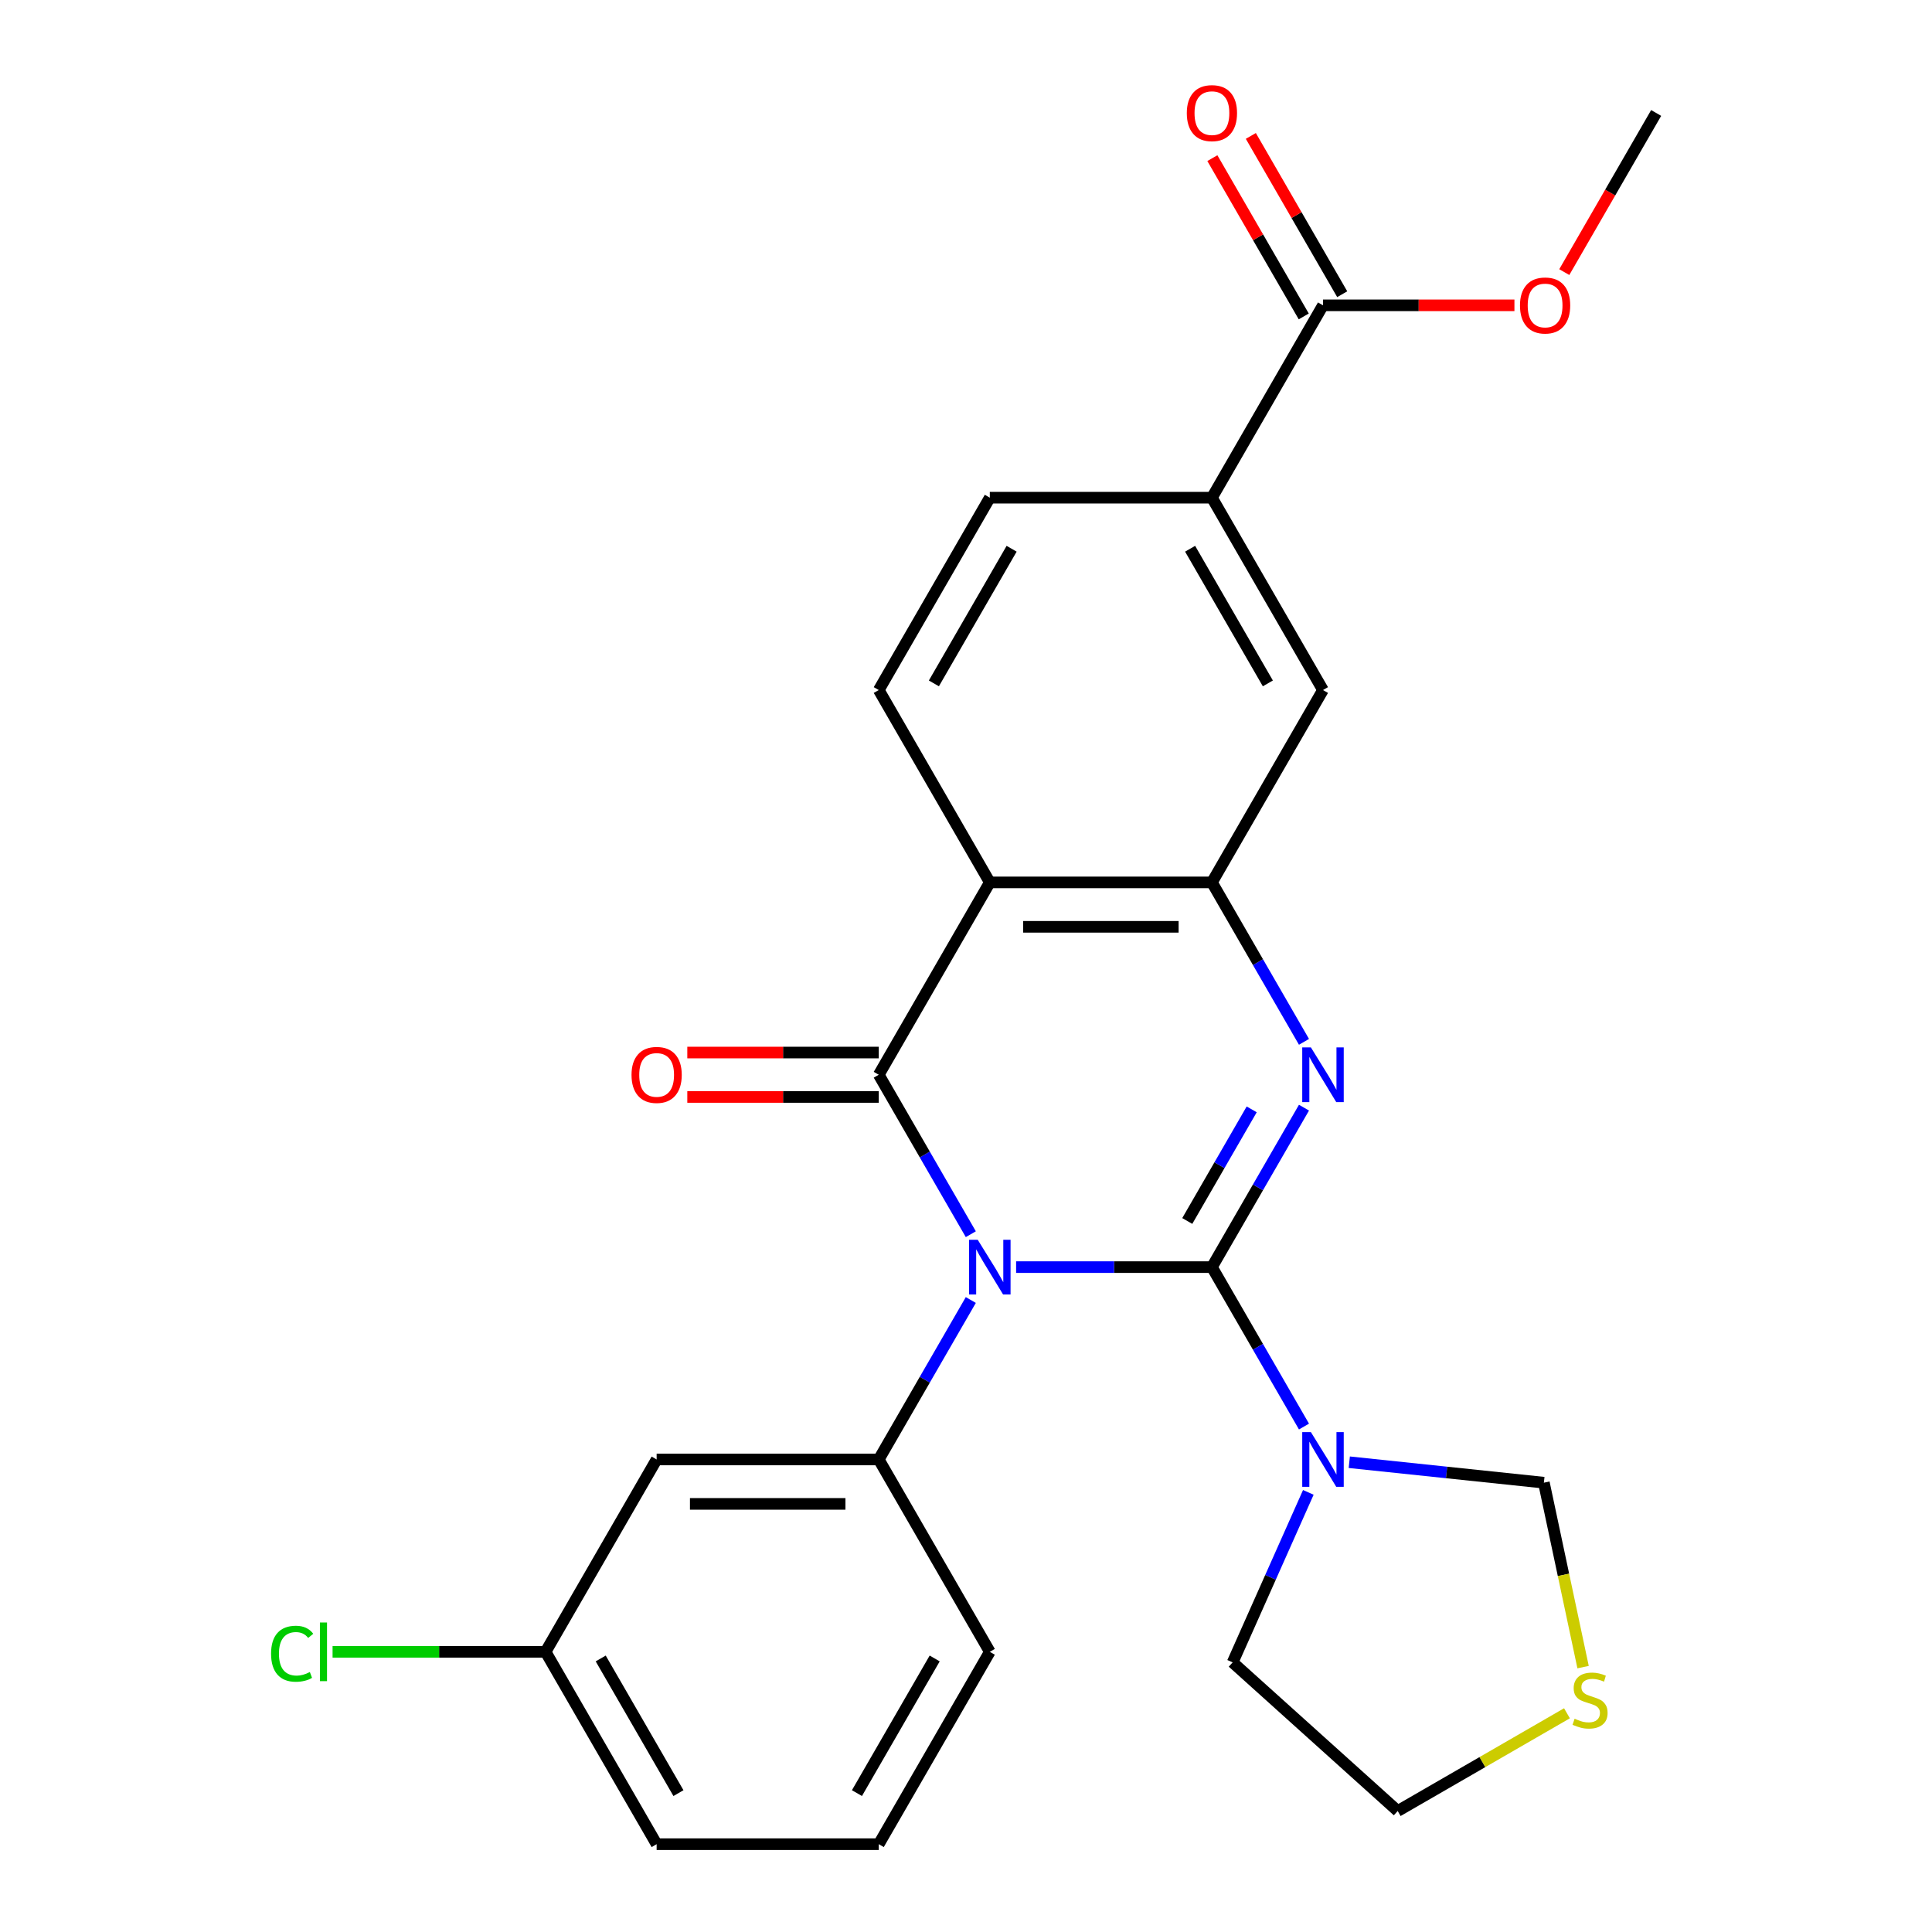<?xml version='1.0' encoding='iso-8859-1'?>
<svg version='1.1' baseProfile='full'
              xmlns='http://www.w3.org/2000/svg'
                      xmlns:rdkit='http://www.rdkit.org/xml'
                      xmlns:xlink='http://www.w3.org/1999/xlink'
                  xml:space='preserve'
width='1000px' height='1000px' viewBox='0 0 1000 1000'>
<!-- END OF HEADER -->
<rect style='opacity:1.0;fill:#FFFFFF;stroke:none' width='1000' height='1000' x='0' y='0'> </rect>
<path class='bond-0' d='M 627.291,655.854 L 576.615,655.854' style='fill:none;fill-rule:evenodd;stroke:#000000;stroke-width:6px;stroke-linecap:butt;stroke-linejoin:miter;stroke-opacity:1' />
<path class='bond-0' d='M 576.615,655.854 L 525.939,655.854' style='fill:none;fill-rule:evenodd;stroke:#0000FF;stroke-width:6px;stroke-linecap:butt;stroke-linejoin:miter;stroke-opacity:1' />
<path class='bond-2' d='M 627.291,655.854 L 651.116,614.589' style='fill:none;fill-rule:evenodd;stroke:#000000;stroke-width:6px;stroke-linecap:butt;stroke-linejoin:miter;stroke-opacity:1' />
<path class='bond-2' d='M 651.116,614.589 L 674.94,573.324' style='fill:none;fill-rule:evenodd;stroke:#0000FF;stroke-width:6px;stroke-linecap:butt;stroke-linejoin:miter;stroke-opacity:1' />
<path class='bond-2' d='M 614.526,631.978 L 631.203,603.092' style='fill:none;fill-rule:evenodd;stroke:#000000;stroke-width:6px;stroke-linecap:butt;stroke-linejoin:miter;stroke-opacity:1' />
<path class='bond-2' d='M 631.203,603.092 L 647.88,574.207' style='fill:none;fill-rule:evenodd;stroke:#0000FF;stroke-width:6px;stroke-linecap:butt;stroke-linejoin:miter;stroke-opacity:1' />
<path class='bond-4' d='M 627.291,655.854 L 651.116,697.119' style='fill:none;fill-rule:evenodd;stroke:#000000;stroke-width:6px;stroke-linecap:butt;stroke-linejoin:miter;stroke-opacity:1' />
<path class='bond-4' d='M 651.116,697.119 L 674.94,738.383' style='fill:none;fill-rule:evenodd;stroke:#0000FF;stroke-width:6px;stroke-linecap:butt;stroke-linejoin:miter;stroke-opacity:1' />
<path class='bond-1' d='M 502.49,638.82 L 478.666,597.555' style='fill:none;fill-rule:evenodd;stroke:#0000FF;stroke-width:6px;stroke-linecap:butt;stroke-linejoin:miter;stroke-opacity:1' />
<path class='bond-1' d='M 478.666,597.555 L 454.842,556.29' style='fill:none;fill-rule:evenodd;stroke:#000000;stroke-width:6px;stroke-linecap:butt;stroke-linejoin:miter;stroke-opacity:1' />
<path class='bond-6' d='M 502.49,672.888 L 478.666,714.153' style='fill:none;fill-rule:evenodd;stroke:#0000FF;stroke-width:6px;stroke-linecap:butt;stroke-linejoin:miter;stroke-opacity:1' />
<path class='bond-6' d='M 478.666,714.153 L 454.842,755.418' style='fill:none;fill-rule:evenodd;stroke:#000000;stroke-width:6px;stroke-linecap:butt;stroke-linejoin:miter;stroke-opacity:1' />
<path class='bond-12' d='M 454.842,544.793 L 405.295,544.793' style='fill:none;fill-rule:evenodd;stroke:#000000;stroke-width:6px;stroke-linecap:butt;stroke-linejoin:miter;stroke-opacity:1' />
<path class='bond-12' d='M 405.295,544.793 L 355.749,544.793' style='fill:none;fill-rule:evenodd;stroke:#FF0000;stroke-width:6px;stroke-linecap:butt;stroke-linejoin:miter;stroke-opacity:1' />
<path class='bond-12' d='M 454.842,567.786 L 405.295,567.786' style='fill:none;fill-rule:evenodd;stroke:#000000;stroke-width:6px;stroke-linecap:butt;stroke-linejoin:miter;stroke-opacity:1' />
<path class='bond-12' d='M 405.295,567.786 L 355.749,567.786' style='fill:none;fill-rule:evenodd;stroke:#FF0000;stroke-width:6px;stroke-linecap:butt;stroke-linejoin:miter;stroke-opacity:1' />
<path class='bond-27' d='M 454.842,556.29 L 512.325,456.726' style='fill:none;fill-rule:evenodd;stroke:#000000;stroke-width:6px;stroke-linecap:butt;stroke-linejoin:miter;stroke-opacity:1' />
<path class='bond-5' d='M 674.94,539.256 L 651.116,497.991' style='fill:none;fill-rule:evenodd;stroke:#0000FF;stroke-width:6px;stroke-linecap:butt;stroke-linejoin:miter;stroke-opacity:1' />
<path class='bond-5' d='M 651.116,497.991 L 627.291,456.726' style='fill:none;fill-rule:evenodd;stroke:#000000;stroke-width:6px;stroke-linecap:butt;stroke-linejoin:miter;stroke-opacity:1' />
<path class='bond-3' d='M 512.325,456.726 L 627.291,456.726' style='fill:none;fill-rule:evenodd;stroke:#000000;stroke-width:6px;stroke-linecap:butt;stroke-linejoin:miter;stroke-opacity:1' />
<path class='bond-3' d='M 529.57,479.719 L 610.046,479.719' style='fill:none;fill-rule:evenodd;stroke:#000000;stroke-width:6px;stroke-linecap:butt;stroke-linejoin:miter;stroke-opacity:1' />
<path class='bond-9' d='M 512.325,456.726 L 454.842,357.162' style='fill:none;fill-rule:evenodd;stroke:#000000;stroke-width:6px;stroke-linecap:butt;stroke-linejoin:miter;stroke-opacity:1' />
<path class='bond-13' d='M 698.389,756.849 L 748.75,762.142' style='fill:none;fill-rule:evenodd;stroke:#0000FF;stroke-width:6px;stroke-linecap:butt;stroke-linejoin:miter;stroke-opacity:1' />
<path class='bond-13' d='M 748.75,762.142 L 799.111,767.435' style='fill:none;fill-rule:evenodd;stroke:#000000;stroke-width:6px;stroke-linecap:butt;stroke-linejoin:miter;stroke-opacity:1' />
<path class='bond-18' d='M 677.19,772.452 L 657.602,816.448' style='fill:none;fill-rule:evenodd;stroke:#0000FF;stroke-width:6px;stroke-linecap:butt;stroke-linejoin:miter;stroke-opacity:1' />
<path class='bond-18' d='M 657.602,816.448 L 638.013,860.445' style='fill:none;fill-rule:evenodd;stroke:#000000;stroke-width:6px;stroke-linecap:butt;stroke-linejoin:miter;stroke-opacity:1' />
<path class='bond-8' d='M 627.291,456.726 L 684.775,357.162' style='fill:none;fill-rule:evenodd;stroke:#000000;stroke-width:6px;stroke-linecap:butt;stroke-linejoin:miter;stroke-opacity:1' />
<path class='bond-11' d='M 454.842,755.418 L 339.875,755.418' style='fill:none;fill-rule:evenodd;stroke:#000000;stroke-width:6px;stroke-linecap:butt;stroke-linejoin:miter;stroke-opacity:1' />
<path class='bond-11' d='M 437.597,778.411 L 357.12,778.411' style='fill:none;fill-rule:evenodd;stroke:#000000;stroke-width:6px;stroke-linecap:butt;stroke-linejoin:miter;stroke-opacity:1' />
<path class='bond-20' d='M 454.842,755.418 L 512.325,854.982' style='fill:none;fill-rule:evenodd;stroke:#000000;stroke-width:6px;stroke-linecap:butt;stroke-linejoin:miter;stroke-opacity:1' />
<path class='bond-7' d='M 684.775,158.034 L 627.291,257.598' style='fill:none;fill-rule:evenodd;stroke:#000000;stroke-width:6px;stroke-linecap:butt;stroke-linejoin:miter;stroke-opacity:1' />
<path class='bond-16' d='M 694.731,152.286 L 671.08,111.321' style='fill:none;fill-rule:evenodd;stroke:#000000;stroke-width:6px;stroke-linecap:butt;stroke-linejoin:miter;stroke-opacity:1' />
<path class='bond-16' d='M 671.08,111.321 L 647.429,70.356' style='fill:none;fill-rule:evenodd;stroke:#FF0000;stroke-width:6px;stroke-linecap:butt;stroke-linejoin:miter;stroke-opacity:1' />
<path class='bond-16' d='M 674.818,163.782 L 651.167,122.817' style='fill:none;fill-rule:evenodd;stroke:#000000;stroke-width:6px;stroke-linecap:butt;stroke-linejoin:miter;stroke-opacity:1' />
<path class='bond-16' d='M 651.167,122.817 L 627.516,81.853' style='fill:none;fill-rule:evenodd;stroke:#FF0000;stroke-width:6px;stroke-linecap:butt;stroke-linejoin:miter;stroke-opacity:1' />
<path class='bond-19' d='M 684.775,158.034 L 734.321,158.034' style='fill:none;fill-rule:evenodd;stroke:#000000;stroke-width:6px;stroke-linecap:butt;stroke-linejoin:miter;stroke-opacity:1' />
<path class='bond-19' d='M 734.321,158.034 L 783.867,158.034' style='fill:none;fill-rule:evenodd;stroke:#FF0000;stroke-width:6px;stroke-linecap:butt;stroke-linejoin:miter;stroke-opacity:1' />
<path class='bond-10' d='M 684.775,357.162 L 627.291,257.598' style='fill:none;fill-rule:evenodd;stroke:#000000;stroke-width:6px;stroke-linecap:butt;stroke-linejoin:miter;stroke-opacity:1' />
<path class='bond-10' d='M 656.239,353.724 L 616.001,284.029' style='fill:none;fill-rule:evenodd;stroke:#000000;stroke-width:6px;stroke-linecap:butt;stroke-linejoin:miter;stroke-opacity:1' />
<path class='bond-28' d='M 454.842,357.162 L 512.325,257.598' style='fill:none;fill-rule:evenodd;stroke:#000000;stroke-width:6px;stroke-linecap:butt;stroke-linejoin:miter;stroke-opacity:1' />
<path class='bond-28' d='M 483.377,353.724 L 523.615,284.029' style='fill:none;fill-rule:evenodd;stroke:#000000;stroke-width:6px;stroke-linecap:butt;stroke-linejoin:miter;stroke-opacity:1' />
<path class='bond-15' d='M 627.291,257.598 L 512.325,257.598' style='fill:none;fill-rule:evenodd;stroke:#000000;stroke-width:6px;stroke-linecap:butt;stroke-linejoin:miter;stroke-opacity:1' />
<path class='bond-17' d='M 339.875,755.418 L 282.392,854.982' style='fill:none;fill-rule:evenodd;stroke:#000000;stroke-width:6px;stroke-linecap:butt;stroke-linejoin:miter;stroke-opacity:1' />
<path class='bond-14' d='M 799.111,767.435 L 809.257,815.165' style='fill:none;fill-rule:evenodd;stroke:#000000;stroke-width:6px;stroke-linecap:butt;stroke-linejoin:miter;stroke-opacity:1' />
<path class='bond-14' d='M 809.257,815.165 L 819.402,862.895' style='fill:none;fill-rule:evenodd;stroke:#CCCC00;stroke-width:6px;stroke-linecap:butt;stroke-linejoin:miter;stroke-opacity:1' />
<path class='bond-26' d='M 811.06,886.791 L 767.255,912.082' style='fill:none;fill-rule:evenodd;stroke:#CCCC00;stroke-width:6px;stroke-linecap:butt;stroke-linejoin:miter;stroke-opacity:1' />
<path class='bond-26' d='M 767.255,912.082 L 723.45,937.372' style='fill:none;fill-rule:evenodd;stroke:#000000;stroke-width:6px;stroke-linecap:butt;stroke-linejoin:miter;stroke-opacity:1' />
<path class='bond-21' d='M 282.392,854.982 L 227.266,854.982' style='fill:none;fill-rule:evenodd;stroke:#000000;stroke-width:6px;stroke-linecap:butt;stroke-linejoin:miter;stroke-opacity:1' />
<path class='bond-21' d='M 227.266,854.982 L 172.139,854.982' style='fill:none;fill-rule:evenodd;stroke:#00CC00;stroke-width:6px;stroke-linecap:butt;stroke-linejoin:miter;stroke-opacity:1' />
<path class='bond-29' d='M 282.392,854.982 L 339.875,954.545' style='fill:none;fill-rule:evenodd;stroke:#000000;stroke-width:6px;stroke-linecap:butt;stroke-linejoin:miter;stroke-opacity:1' />
<path class='bond-29' d='M 310.927,858.419 L 351.165,928.114' style='fill:none;fill-rule:evenodd;stroke:#000000;stroke-width:6px;stroke-linecap:butt;stroke-linejoin:miter;stroke-opacity:1' />
<path class='bond-22' d='M 638.013,860.445 L 723.45,937.372' style='fill:none;fill-rule:evenodd;stroke:#000000;stroke-width:6px;stroke-linecap:butt;stroke-linejoin:miter;stroke-opacity:1' />
<path class='bond-25' d='M 809.668,140.84 L 833.446,99.655' style='fill:none;fill-rule:evenodd;stroke:#FF0000;stroke-width:6px;stroke-linecap:butt;stroke-linejoin:miter;stroke-opacity:1' />
<path class='bond-25' d='M 833.446,99.655 L 857.224,58.47' style='fill:none;fill-rule:evenodd;stroke:#000000;stroke-width:6px;stroke-linecap:butt;stroke-linejoin:miter;stroke-opacity:1' />
<path class='bond-23' d='M 512.325,854.982 L 454.842,954.545' style='fill:none;fill-rule:evenodd;stroke:#000000;stroke-width:6px;stroke-linecap:butt;stroke-linejoin:miter;stroke-opacity:1' />
<path class='bond-23' d='M 483.79,858.419 L 443.551,928.114' style='fill:none;fill-rule:evenodd;stroke:#000000;stroke-width:6px;stroke-linecap:butt;stroke-linejoin:miter;stroke-opacity:1' />
<path class='bond-24' d='M 454.842,954.545 L 339.875,954.545' style='fill:none;fill-rule:evenodd;stroke:#000000;stroke-width:6px;stroke-linecap:butt;stroke-linejoin:miter;stroke-opacity:1' />
<path  class='atom-1' d='M 506.065 641.694
L 515.345 656.694
Q 516.265 658.174, 517.745 660.854
Q 519.225 663.534, 519.305 663.694
L 519.305 641.694
L 523.065 641.694
L 523.065 670.014
L 519.185 670.014
L 509.225 653.614
Q 508.065 651.694, 506.825 649.494
Q 505.625 647.294, 505.265 646.614
L 505.265 670.014
L 501.585 670.014
L 501.585 641.694
L 506.065 641.694
' fill='#0000FF'/>
<path  class='atom-3' d='M 678.515 542.13
L 687.795 557.13
Q 688.715 558.61, 690.195 561.29
Q 691.675 563.97, 691.755 564.13
L 691.755 542.13
L 695.515 542.13
L 695.515 570.45
L 691.635 570.45
L 681.675 554.05
Q 680.515 552.13, 679.275 549.93
Q 678.075 547.73, 677.715 547.05
L 677.715 570.45
L 674.035 570.45
L 674.035 542.13
L 678.515 542.13
' fill='#0000FF'/>
<path  class='atom-5' d='M 678.515 741.258
L 687.795 756.258
Q 688.715 757.738, 690.195 760.418
Q 691.675 763.098, 691.755 763.258
L 691.755 741.258
L 695.515 741.258
L 695.515 769.578
L 691.635 769.578
L 681.675 753.178
Q 680.515 751.258, 679.275 749.058
Q 678.075 746.858, 677.715 746.178
L 677.715 769.578
L 674.035 769.578
L 674.035 741.258
L 678.515 741.258
' fill='#0000FF'/>
<path  class='atom-13' d='M 326.875 556.37
Q 326.875 549.57, 330.235 545.77
Q 333.595 541.97, 339.875 541.97
Q 346.155 541.97, 349.515 545.77
Q 352.875 549.57, 352.875 556.37
Q 352.875 563.25, 349.475 567.17
Q 346.075 571.05, 339.875 571.05
Q 333.635 571.05, 330.235 567.17
Q 326.875 563.29, 326.875 556.37
M 339.875 567.85
Q 344.195 567.85, 346.515 564.97
Q 348.875 562.05, 348.875 556.37
Q 348.875 550.81, 346.515 548.01
Q 344.195 545.17, 339.875 545.17
Q 335.555 545.17, 333.195 547.97
Q 330.875 550.77, 330.875 556.37
Q 330.875 562.09, 333.195 564.97
Q 335.555 567.85, 339.875 567.85
' fill='#FF0000'/>
<path  class='atom-15' d='M 815.014 889.609
Q 815.334 889.729, 816.654 890.289
Q 817.974 890.849, 819.414 891.209
Q 820.894 891.529, 822.334 891.529
Q 825.014 891.529, 826.574 890.249
Q 828.134 888.929, 828.134 886.649
Q 828.134 885.089, 827.334 884.129
Q 826.574 883.169, 825.374 882.649
Q 824.174 882.129, 822.174 881.529
Q 819.654 880.769, 818.134 880.049
Q 816.654 879.329, 815.574 877.809
Q 814.534 876.289, 814.534 873.729
Q 814.534 870.169, 816.934 867.969
Q 819.374 865.769, 824.174 865.769
Q 827.454 865.769, 831.174 867.329
L 830.254 870.409
Q 826.854 869.009, 824.294 869.009
Q 821.534 869.009, 820.014 870.169
Q 818.494 871.289, 818.534 873.249
Q 818.534 874.769, 819.294 875.689
Q 820.094 876.609, 821.214 877.129
Q 822.374 877.649, 824.294 878.249
Q 826.854 879.049, 828.374 879.849
Q 829.894 880.649, 830.974 882.289
Q 832.094 883.889, 832.094 886.649
Q 832.094 890.569, 829.454 892.689
Q 826.854 894.769, 822.494 894.769
Q 819.974 894.769, 818.054 894.209
Q 816.174 893.689, 813.934 892.769
L 815.014 889.609
' fill='#CCCC00'/>
<path  class='atom-17' d='M 614.291 58.55
Q 614.291 51.75, 617.651 47.95
Q 621.011 44.15, 627.291 44.15
Q 633.571 44.15, 636.931 47.95
Q 640.291 51.75, 640.291 58.55
Q 640.291 65.43, 636.891 69.35
Q 633.491 73.23, 627.291 73.23
Q 621.051 73.23, 617.651 69.35
Q 614.291 65.47, 614.291 58.55
M 627.291 70.03
Q 631.611 70.03, 633.931 67.15
Q 636.291 64.23, 636.291 58.55
Q 636.291 52.99, 633.931 50.19
Q 631.611 47.35, 627.291 47.35
Q 622.971 47.35, 620.611 50.15
Q 618.291 52.95, 618.291 58.55
Q 618.291 64.27, 620.611 67.15
Q 622.971 70.03, 627.291 70.03
' fill='#FF0000'/>
<path  class='atom-20' d='M 786.741 158.114
Q 786.741 151.314, 790.101 147.514
Q 793.461 143.714, 799.741 143.714
Q 806.021 143.714, 809.381 147.514
Q 812.741 151.314, 812.741 158.114
Q 812.741 164.994, 809.341 168.914
Q 805.941 172.794, 799.741 172.794
Q 793.501 172.794, 790.101 168.914
Q 786.741 165.034, 786.741 158.114
M 799.741 169.594
Q 804.061 169.594, 806.381 166.714
Q 808.741 163.794, 808.741 158.114
Q 808.741 152.554, 806.381 149.754
Q 804.061 146.914, 799.741 146.914
Q 795.421 146.914, 793.061 149.714
Q 790.741 152.514, 790.741 158.114
Q 790.741 163.834, 793.061 166.714
Q 795.421 169.594, 799.741 169.594
' fill='#FF0000'/>
<path  class='atom-22' d='M 140.305 855.962
Q 140.305 848.922, 143.585 845.242
Q 146.905 841.522, 153.185 841.522
Q 159.025 841.522, 162.145 845.642
L 159.505 847.802
Q 157.225 844.802, 153.185 844.802
Q 148.905 844.802, 146.625 847.682
Q 144.385 850.522, 144.385 855.962
Q 144.385 861.562, 146.705 864.442
Q 149.065 867.322, 153.625 867.322
Q 156.745 867.322, 160.385 865.442
L 161.505 868.442
Q 160.025 869.402, 157.785 869.962
Q 155.545 870.522, 153.065 870.522
Q 146.905 870.522, 143.585 866.762
Q 140.305 863.002, 140.305 855.962
' fill='#00CC00'/>
<path  class='atom-22' d='M 165.585 839.802
L 169.265 839.802
L 169.265 870.162
L 165.585 870.162
L 165.585 839.802
' fill='#00CC00'/>
</svg>

